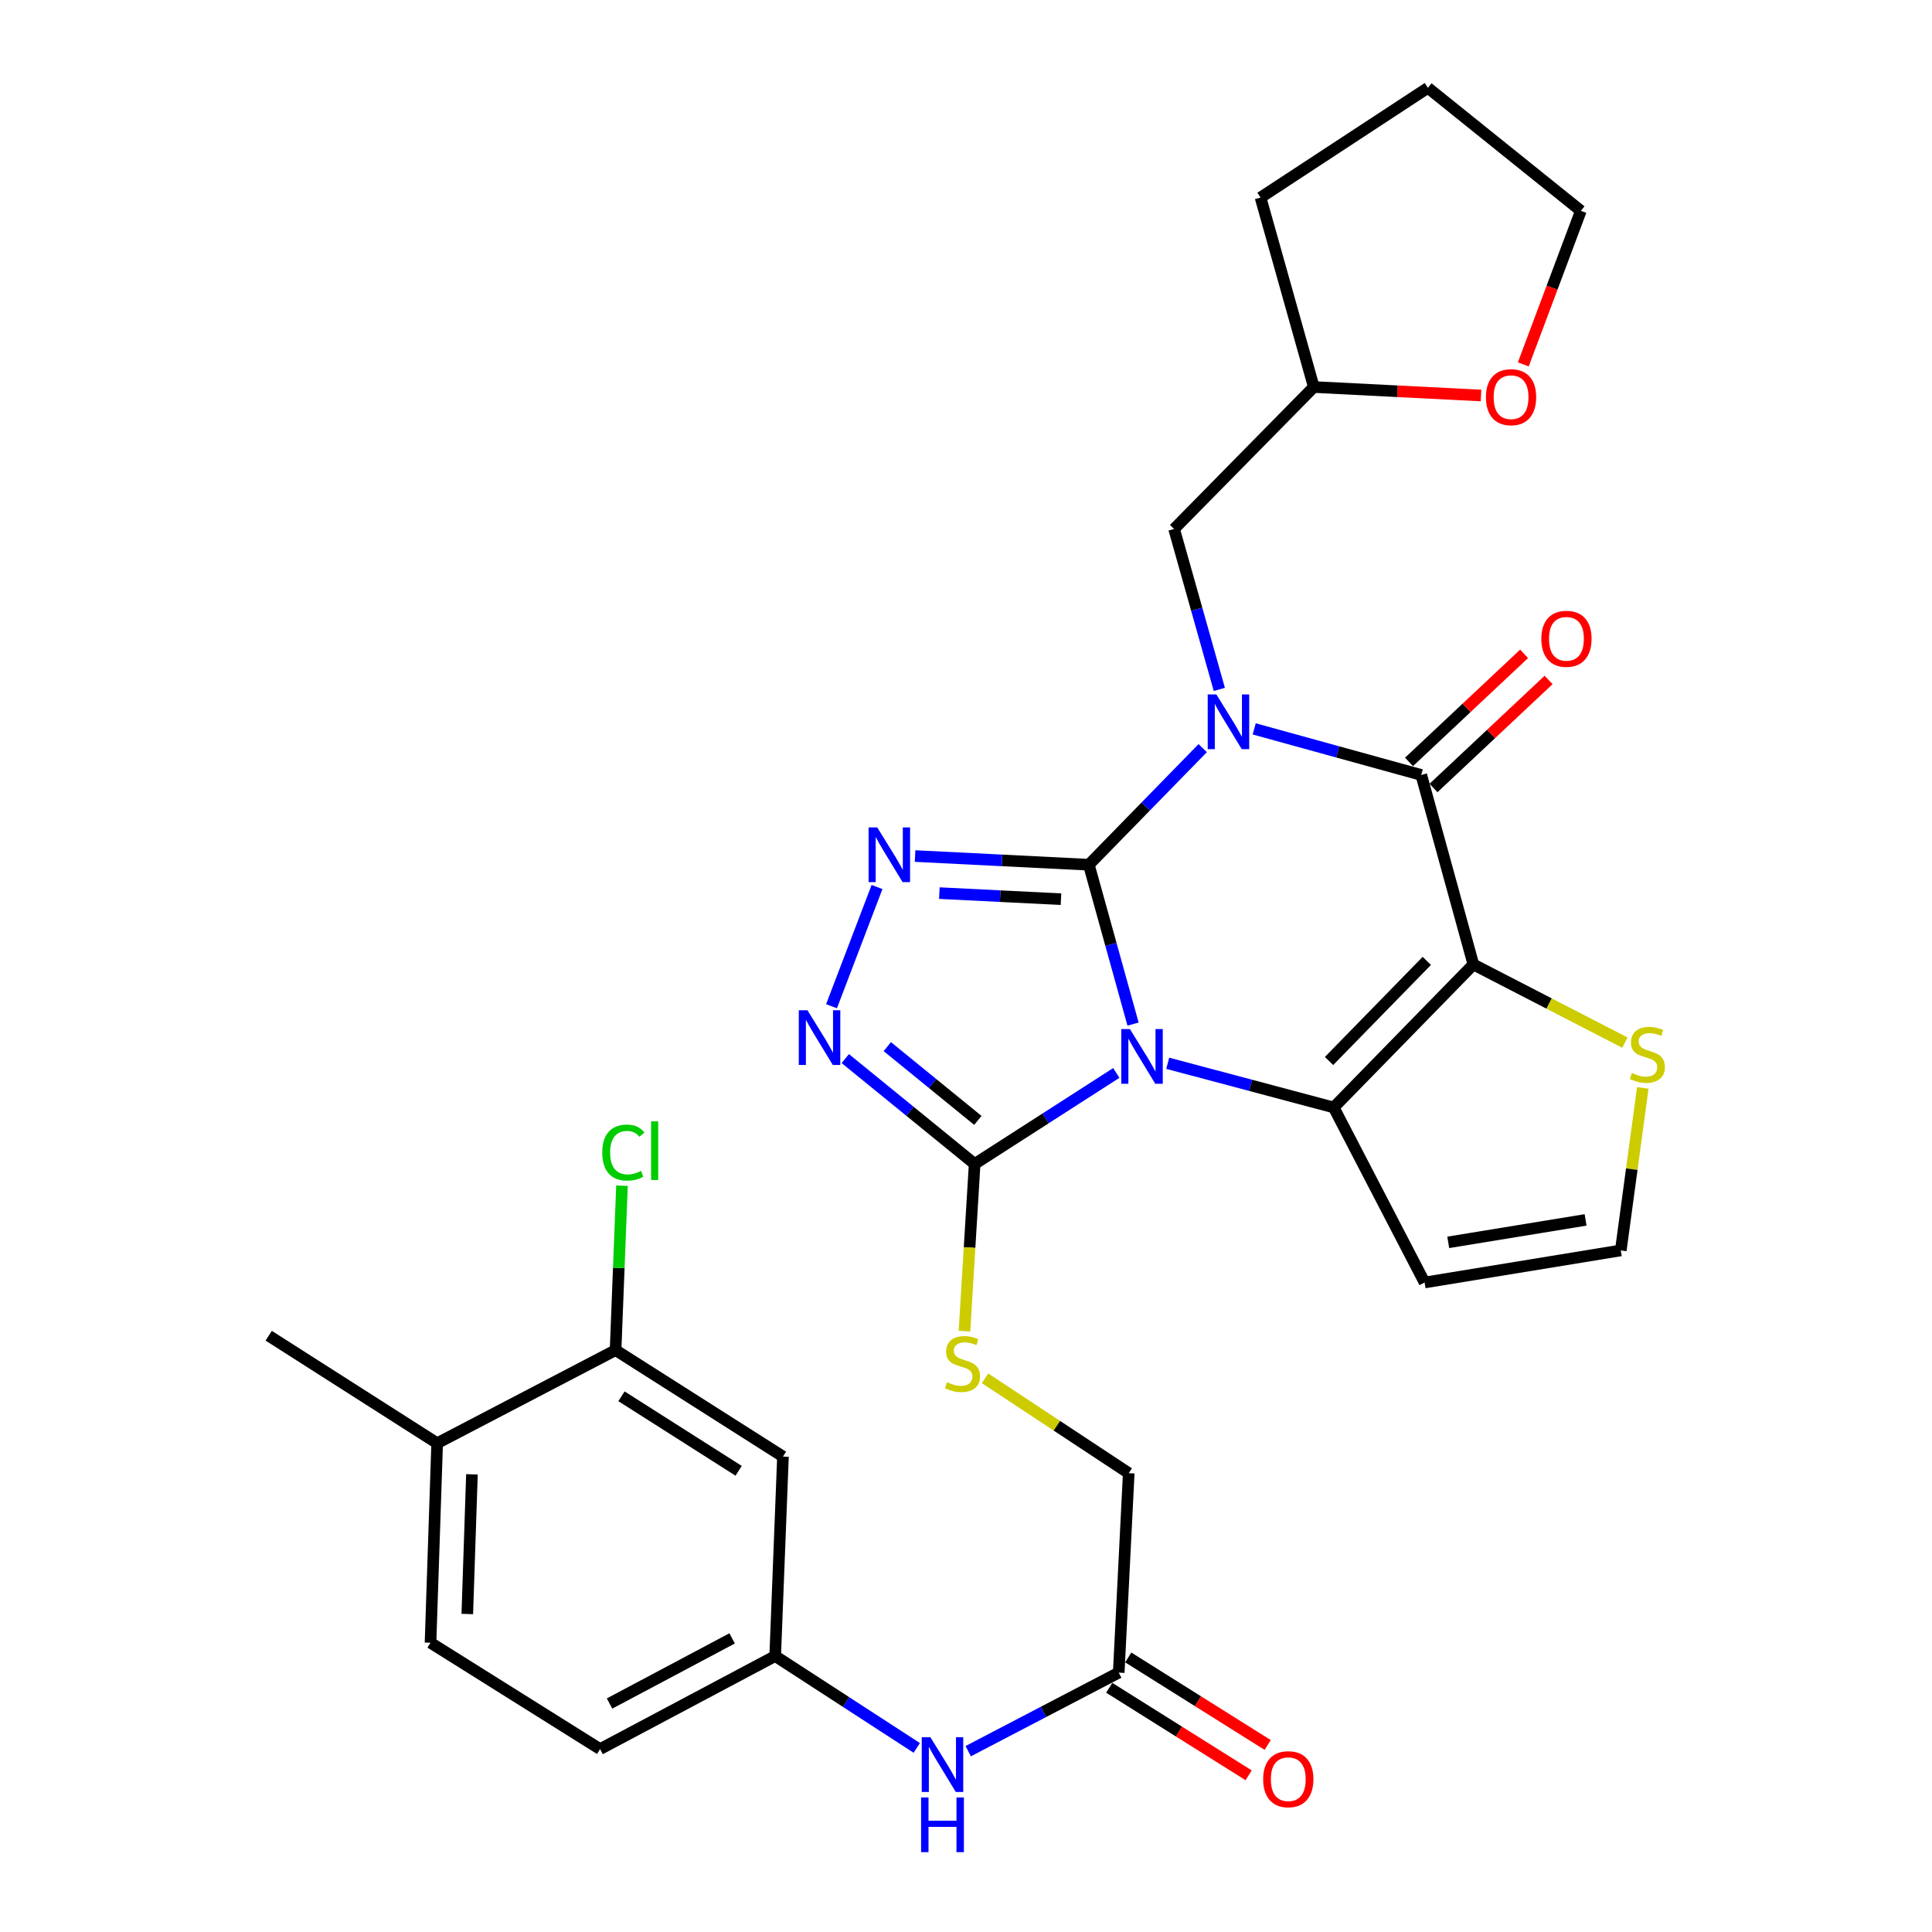 <?xml version='1.0' encoding='iso-8859-1'?>
<svg version='1.1' baseProfile='full'
              xmlns='http://www.w3.org/2000/svg'
                      xmlns:rdkit='http://www.rdkit.org/xml'
                      xmlns:xlink='http://www.w3.org/1999/xlink'
                  xml:space='preserve'
width='1000px' height='1000px' viewBox='0 0 1000 1000'>
<!-- END OF HEADER -->
<rect style='opacity:1.0;fill:#FFFFFF;stroke:none' width='1000' height='1000' x='0' y='0'> </rect>
<path class='bond-0' d='M 563.579,447.585 L 575.022,488.827' style='fill:none;fill-rule:evenodd;stroke:#000000;stroke-width:6px;stroke-linecap:butt;stroke-linejoin:miter;stroke-opacity:1' />
<path class='bond-0' d='M 575.022,488.827 L 586.464,530.069' style='fill:none;fill-rule:evenodd;stroke:#0000FF;stroke-width:6px;stroke-linecap:butt;stroke-linejoin:miter;stroke-opacity:1' />
<path class='bond-1' d='M 563.579,447.585 L 593.05,417.409' style='fill:none;fill-rule:evenodd;stroke:#000000;stroke-width:6px;stroke-linecap:butt;stroke-linejoin:miter;stroke-opacity:1' />
<path class='bond-1' d='M 593.05,417.409 L 622.52,387.234' style='fill:none;fill-rule:evenodd;stroke:#0000FF;stroke-width:6px;stroke-linecap:butt;stroke-linejoin:miter;stroke-opacity:1' />
<path class='bond-5' d='M 563.579,447.585 L 518.61,445.339' style='fill:none;fill-rule:evenodd;stroke:#000000;stroke-width:6px;stroke-linecap:butt;stroke-linejoin:miter;stroke-opacity:1' />
<path class='bond-5' d='M 518.61,445.339 L 473.641,443.093' style='fill:none;fill-rule:evenodd;stroke:#0000FF;stroke-width:6px;stroke-linecap:butt;stroke-linejoin:miter;stroke-opacity:1' />
<path class='bond-5' d='M 549.164,465.418 L 517.686,463.846' style='fill:none;fill-rule:evenodd;stroke:#000000;stroke-width:6px;stroke-linecap:butt;stroke-linejoin:miter;stroke-opacity:1' />
<path class='bond-5' d='M 517.686,463.846 L 486.207,462.274' style='fill:none;fill-rule:evenodd;stroke:#0000FF;stroke-width:6px;stroke-linecap:butt;stroke-linejoin:miter;stroke-opacity:1' />
<path class='bond-3' d='M 604.413,550.345 L 647.369,561.782' style='fill:none;fill-rule:evenodd;stroke:#0000FF;stroke-width:6px;stroke-linecap:butt;stroke-linejoin:miter;stroke-opacity:1' />
<path class='bond-3' d='M 647.369,561.782 L 690.324,573.218' style='fill:none;fill-rule:evenodd;stroke:#000000;stroke-width:6px;stroke-linecap:butt;stroke-linejoin:miter;stroke-opacity:1' />
<path class='bond-6' d='M 577.792,555.358 L 541.136,578.911' style='fill:none;fill-rule:evenodd;stroke:#0000FF;stroke-width:6px;stroke-linecap:butt;stroke-linejoin:miter;stroke-opacity:1' />
<path class='bond-6' d='M 541.136,578.911 L 504.479,602.465' style='fill:none;fill-rule:evenodd;stroke:#000000;stroke-width:6px;stroke-linecap:butt;stroke-linejoin:miter;stroke-opacity:1' />
<path class='bond-4' d='M 649.174,377.265 L 692.407,389.191' style='fill:none;fill-rule:evenodd;stroke:#0000FF;stroke-width:6px;stroke-linecap:butt;stroke-linejoin:miter;stroke-opacity:1' />
<path class='bond-4' d='M 692.407,389.191 L 735.64,401.116' style='fill:none;fill-rule:evenodd;stroke:#000000;stroke-width:6px;stroke-linecap:butt;stroke-linejoin:miter;stroke-opacity:1' />
<path class='bond-10' d='M 631.123,356.837 L 619.417,315.316' style='fill:none;fill-rule:evenodd;stroke:#0000FF;stroke-width:6px;stroke-linecap:butt;stroke-linejoin:miter;stroke-opacity:1' />
<path class='bond-10' d='M 619.417,315.316 L 607.712,273.795' style='fill:none;fill-rule:evenodd;stroke:#000000;stroke-width:6px;stroke-linecap:butt;stroke-linejoin:miter;stroke-opacity:1' />
<path class='bond-2' d='M 762.612,499.201 L 735.64,401.116' style='fill:none;fill-rule:evenodd;stroke:#000000;stroke-width:6px;stroke-linecap:butt;stroke-linejoin:miter;stroke-opacity:1' />
<path class='bond-8' d='M 762.612,499.201 L 801.833,519.435' style='fill:none;fill-rule:evenodd;stroke:#000000;stroke-width:6px;stroke-linecap:butt;stroke-linejoin:miter;stroke-opacity:1' />
<path class='bond-8' d='M 801.833,519.435 L 841.054,539.669' style='fill:none;fill-rule:evenodd;stroke:#CCCC00;stroke-width:6px;stroke-linecap:butt;stroke-linejoin:miter;stroke-opacity:1' />
<path class='bond-32' d='M 762.612,499.201 L 690.324,573.218' style='fill:none;fill-rule:evenodd;stroke:#000000;stroke-width:6px;stroke-linecap:butt;stroke-linejoin:miter;stroke-opacity:1' />
<path class='bond-32' d='M 738.512,497.357 L 687.911,549.169' style='fill:none;fill-rule:evenodd;stroke:#000000;stroke-width:6px;stroke-linecap:butt;stroke-linejoin:miter;stroke-opacity:1' />
<path class='bond-9' d='M 690.324,573.218 L 737.37,663.819' style='fill:none;fill-rule:evenodd;stroke:#000000;stroke-width:6px;stroke-linecap:butt;stroke-linejoin:miter;stroke-opacity:1' />
<path class='bond-16' d='M 741.982,407.871 L 771.768,379.904' style='fill:none;fill-rule:evenodd;stroke:#000000;stroke-width:6px;stroke-linecap:butt;stroke-linejoin:miter;stroke-opacity:1' />
<path class='bond-16' d='M 771.768,379.904 L 801.554,351.938' style='fill:none;fill-rule:evenodd;stroke:#FF0000;stroke-width:6px;stroke-linecap:butt;stroke-linejoin:miter;stroke-opacity:1' />
<path class='bond-16' d='M 729.298,394.362 L 759.084,366.395' style='fill:none;fill-rule:evenodd;stroke:#000000;stroke-width:6px;stroke-linecap:butt;stroke-linejoin:miter;stroke-opacity:1' />
<path class='bond-16' d='M 759.084,366.395 L 788.871,338.429' style='fill:none;fill-rule:evenodd;stroke:#FF0000;stroke-width:6px;stroke-linecap:butt;stroke-linejoin:miter;stroke-opacity:1' />
<path class='bond-7' d='M 453.945,459.12 L 430.394,520.818' style='fill:none;fill-rule:evenodd;stroke:#0000FF;stroke-width:6px;stroke-linecap:butt;stroke-linejoin:miter;stroke-opacity:1' />
<path class='bond-11' d='M 504.479,602.465 L 501.843,645.733' style='fill:none;fill-rule:evenodd;stroke:#000000;stroke-width:6px;stroke-linecap:butt;stroke-linejoin:miter;stroke-opacity:1' />
<path class='bond-11' d='M 501.843,645.733 L 499.207,689.001' style='fill:none;fill-rule:evenodd;stroke:#CCCC00;stroke-width:6px;stroke-linecap:butt;stroke-linejoin:miter;stroke-opacity:1' />
<path class='bond-31' d='M 504.479,602.465 L 471.001,575.193' style='fill:none;fill-rule:evenodd;stroke:#000000;stroke-width:6px;stroke-linecap:butt;stroke-linejoin:miter;stroke-opacity:1' />
<path class='bond-31' d='M 471.001,575.193 L 437.522,547.922' style='fill:none;fill-rule:evenodd;stroke:#0000FF;stroke-width:6px;stroke-linecap:butt;stroke-linejoin:miter;stroke-opacity:1' />
<path class='bond-31' d='M 506.138,579.916 L 482.703,560.826' style='fill:none;fill-rule:evenodd;stroke:#000000;stroke-width:6px;stroke-linecap:butt;stroke-linejoin:miter;stroke-opacity:1' />
<path class='bond-31' d='M 482.703,560.826 L 459.268,541.736' style='fill:none;fill-rule:evenodd;stroke:#0000FF;stroke-width:6px;stroke-linecap:butt;stroke-linejoin:miter;stroke-opacity:1' />
<path class='bond-33' d='M 850.305,563.102 L 844.609,605.158' style='fill:none;fill-rule:evenodd;stroke:#CCCC00;stroke-width:6px;stroke-linecap:butt;stroke-linejoin:miter;stroke-opacity:1' />
<path class='bond-33' d='M 844.609,605.158 L 838.914,647.214' style='fill:none;fill-rule:evenodd;stroke:#000000;stroke-width:6px;stroke-linecap:butt;stroke-linejoin:miter;stroke-opacity:1' />
<path class='bond-13' d='M 737.37,663.819 L 838.914,647.214' style='fill:none;fill-rule:evenodd;stroke:#000000;stroke-width:6px;stroke-linecap:butt;stroke-linejoin:miter;stroke-opacity:1' />
<path class='bond-13' d='M 749.611,643.041 L 820.692,631.418' style='fill:none;fill-rule:evenodd;stroke:#000000;stroke-width:6px;stroke-linecap:butt;stroke-linejoin:miter;stroke-opacity:1' />
<path class='bond-24' d='M 607.712,273.795 L 680.019,200.324' style='fill:none;fill-rule:evenodd;stroke:#000000;stroke-width:6px;stroke-linecap:butt;stroke-linejoin:miter;stroke-opacity:1' />
<path class='bond-22' d='M 509.847,713.404 L 547.038,737.958' style='fill:none;fill-rule:evenodd;stroke:#CCCC00;stroke-width:6px;stroke-linecap:butt;stroke-linejoin:miter;stroke-opacity:1' />
<path class='bond-22' d='M 547.038,737.958 L 584.23,762.512' style='fill:none;fill-rule:evenodd;stroke:#000000;stroke-width:6px;stroke-linecap:butt;stroke-linejoin:miter;stroke-opacity:1' />
<path class='bond-12' d='M 318.624,698.82 L 405.262,753.916' style='fill:none;fill-rule:evenodd;stroke:#000000;stroke-width:6px;stroke-linecap:butt;stroke-linejoin:miter;stroke-opacity:1' />
<path class='bond-12' d='M 321.676,722.721 L 382.322,761.288' style='fill:none;fill-rule:evenodd;stroke:#000000;stroke-width:6px;stroke-linecap:butt;stroke-linejoin:miter;stroke-opacity:1' />
<path class='bond-25' d='M 318.624,698.82 L 320.283,656.265' style='fill:none;fill-rule:evenodd;stroke:#000000;stroke-width:6px;stroke-linecap:butt;stroke-linejoin:miter;stroke-opacity:1' />
<path class='bond-25' d='M 320.283,656.265 L 321.942,613.711' style='fill:none;fill-rule:evenodd;stroke:#00CC00;stroke-width:6px;stroke-linecap:butt;stroke-linejoin:miter;stroke-opacity:1' />
<path class='bond-35' d='M 318.624,698.82 L 226.273,747.008' style='fill:none;fill-rule:evenodd;stroke:#000000;stroke-width:6px;stroke-linecap:butt;stroke-linejoin:miter;stroke-opacity:1' />
<path class='bond-14' d='M 405.262,753.916 L 401.237,857.159' style='fill:none;fill-rule:evenodd;stroke:#000000;stroke-width:6px;stroke-linecap:butt;stroke-linejoin:miter;stroke-opacity:1' />
<path class='bond-15' d='M 579.052,865.744 L 584.23,762.512' style='fill:none;fill-rule:evenodd;stroke:#000000;stroke-width:6px;stroke-linecap:butt;stroke-linejoin:miter;stroke-opacity:1' />
<path class='bond-17' d='M 579.052,865.744 L 540.099,886.076' style='fill:none;fill-rule:evenodd;stroke:#000000;stroke-width:6px;stroke-linecap:butt;stroke-linejoin:miter;stroke-opacity:1' />
<path class='bond-17' d='M 540.099,886.076 L 501.146,906.407' style='fill:none;fill-rule:evenodd;stroke:#0000FF;stroke-width:6px;stroke-linecap:butt;stroke-linejoin:miter;stroke-opacity:1' />
<path class='bond-20' d='M 574.126,873.591 L 610.211,896.241' style='fill:none;fill-rule:evenodd;stroke:#000000;stroke-width:6px;stroke-linecap:butt;stroke-linejoin:miter;stroke-opacity:1' />
<path class='bond-20' d='M 610.211,896.241 L 646.296,918.891' style='fill:none;fill-rule:evenodd;stroke:#FF0000;stroke-width:6px;stroke-linecap:butt;stroke-linejoin:miter;stroke-opacity:1' />
<path class='bond-20' d='M 583.977,857.897 L 620.062,880.547' style='fill:none;fill-rule:evenodd;stroke:#000000;stroke-width:6px;stroke-linecap:butt;stroke-linejoin:miter;stroke-opacity:1' />
<path class='bond-20' d='M 620.062,880.547 L 656.147,903.196' style='fill:none;fill-rule:evenodd;stroke:#FF0000;stroke-width:6px;stroke-linecap:butt;stroke-linejoin:miter;stroke-opacity:1' />
<path class='bond-18' d='M 474.512,904.711 L 437.874,880.935' style='fill:none;fill-rule:evenodd;stroke:#0000FF;stroke-width:6px;stroke-linecap:butt;stroke-linejoin:miter;stroke-opacity:1' />
<path class='bond-18' d='M 437.874,880.935 L 401.237,857.159' style='fill:none;fill-rule:evenodd;stroke:#000000;stroke-width:6px;stroke-linecap:butt;stroke-linejoin:miter;stroke-opacity:1' />
<path class='bond-26' d='M 401.237,857.159 L 310.605,905.326' style='fill:none;fill-rule:evenodd;stroke:#000000;stroke-width:6px;stroke-linecap:butt;stroke-linejoin:miter;stroke-opacity:1' />
<path class='bond-26' d='M 378.946,848.021 L 315.503,881.738' style='fill:none;fill-rule:evenodd;stroke:#000000;stroke-width:6px;stroke-linecap:butt;stroke-linejoin:miter;stroke-opacity:1' />
<path class='bond-19' d='M 226.273,747.008 L 222.834,850.282' style='fill:none;fill-rule:evenodd;stroke:#000000;stroke-width:6px;stroke-linecap:butt;stroke-linejoin:miter;stroke-opacity:1' />
<path class='bond-19' d='M 244.277,763.116 L 241.87,835.407' style='fill:none;fill-rule:evenodd;stroke:#000000;stroke-width:6px;stroke-linecap:butt;stroke-linejoin:miter;stroke-opacity:1' />
<path class='bond-28' d='M 226.273,747.008 L 139.079,691.367' style='fill:none;fill-rule:evenodd;stroke:#000000;stroke-width:6px;stroke-linecap:butt;stroke-linejoin:miter;stroke-opacity:1' />
<path class='bond-21' d='M 766.564,204.713 L 723.292,202.518' style='fill:none;fill-rule:evenodd;stroke:#FF0000;stroke-width:6px;stroke-linecap:butt;stroke-linejoin:miter;stroke-opacity:1' />
<path class='bond-21' d='M 723.292,202.518 L 680.019,200.324' style='fill:none;fill-rule:evenodd;stroke:#000000;stroke-width:6px;stroke-linecap:butt;stroke-linejoin:miter;stroke-opacity:1' />
<path class='bond-27' d='M 788.453,188.609 L 803.353,148.867' style='fill:none;fill-rule:evenodd;stroke:#FF0000;stroke-width:6px;stroke-linecap:butt;stroke-linejoin:miter;stroke-opacity:1' />
<path class='bond-27' d='M 803.353,148.867 L 818.253,109.125' style='fill:none;fill-rule:evenodd;stroke:#000000;stroke-width:6px;stroke-linecap:butt;stroke-linejoin:miter;stroke-opacity:1' />
<path class='bond-23' d='M 222.834,850.282 L 310.605,905.326' style='fill:none;fill-rule:evenodd;stroke:#000000;stroke-width:6px;stroke-linecap:butt;stroke-linejoin:miter;stroke-opacity:1' />
<path class='bond-29' d='M 680.019,200.324 L 652.451,102.259' style='fill:none;fill-rule:evenodd;stroke:#000000;stroke-width:6px;stroke-linecap:butt;stroke-linejoin:miter;stroke-opacity:1' />
<path class='bond-34' d='M 818.253,109.125 L 739.089,45.455' style='fill:none;fill-rule:evenodd;stroke:#000000;stroke-width:6px;stroke-linecap:butt;stroke-linejoin:miter;stroke-opacity:1' />
<path class='bond-30' d='M 652.451,102.259 L 739.089,45.455' style='fill:none;fill-rule:evenodd;stroke:#000000;stroke-width:6px;stroke-linecap:butt;stroke-linejoin:miter;stroke-opacity:1' />
<path  class='atom-1' d='M 584.847 532.643
L 594.127 547.643
Q 595.047 549.123, 596.527 551.803
Q 598.007 554.483, 598.087 554.643
L 598.087 532.643
L 601.847 532.643
L 601.847 560.963
L 597.967 560.963
L 588.007 544.563
Q 586.847 542.643, 585.607 540.443
Q 584.407 538.243, 584.047 537.563
L 584.047 560.963
L 580.367 560.963
L 580.367 532.643
L 584.847 532.643
' fill='#0000FF'/>
<path  class='atom-2' d='M 629.586 359.429
L 638.866 374.429
Q 639.786 375.909, 641.266 378.589
Q 642.746 381.269, 642.826 381.429
L 642.826 359.429
L 646.586 359.429
L 646.586 387.749
L 642.706 387.749
L 632.746 371.349
Q 631.586 369.429, 630.346 367.229
Q 629.146 365.029, 628.786 364.349
L 628.786 387.749
L 625.106 387.749
L 625.106 359.429
L 629.586 359.429
' fill='#0000FF'/>
<path  class='atom-6' d='M 454.056 428.268
L 463.336 443.268
Q 464.256 444.748, 465.736 447.428
Q 467.216 450.108, 467.296 450.268
L 467.296 428.268
L 471.056 428.268
L 471.056 456.588
L 467.176 456.588
L 457.216 440.188
Q 456.056 438.268, 454.816 436.068
Q 453.616 433.868, 453.256 433.188
L 453.256 456.588
L 449.576 456.588
L 449.576 428.268
L 454.056 428.268
' fill='#0000FF'/>
<path  class='atom-8' d='M 417.933 522.904
L 427.213 537.904
Q 428.133 539.384, 429.613 542.064
Q 431.093 544.744, 431.173 544.904
L 431.173 522.904
L 434.933 522.904
L 434.933 551.224
L 431.053 551.224
L 421.093 534.824
Q 419.933 532.904, 418.693 530.704
Q 417.493 528.504, 417.133 527.824
L 417.133 551.224
L 413.453 551.224
L 413.453 522.904
L 417.933 522.904
' fill='#0000FF'/>
<path  class='atom-9' d='M 844.667 555.38
Q 844.987 555.5, 846.307 556.06
Q 847.627 556.62, 849.067 556.98
Q 850.547 557.3, 851.987 557.3
Q 854.667 557.3, 856.227 556.02
Q 857.787 554.7, 857.787 552.42
Q 857.787 550.86, 856.987 549.9
Q 856.227 548.94, 855.027 548.42
Q 853.827 547.9, 851.827 547.3
Q 849.307 546.54, 847.787 545.82
Q 846.307 545.1, 845.227 543.58
Q 844.187 542.06, 844.187 539.5
Q 844.187 535.94, 846.587 533.74
Q 849.027 531.54, 853.827 531.54
Q 857.107 531.54, 860.827 533.1
L 859.907 536.18
Q 856.507 534.78, 853.947 534.78
Q 851.187 534.78, 849.667 535.94
Q 848.147 537.06, 848.187 539.02
Q 848.187 540.54, 848.947 541.46
Q 849.747 542.38, 850.867 542.9
Q 852.027 543.42, 853.947 544.02
Q 856.507 544.82, 858.027 545.62
Q 859.547 546.42, 860.627 548.06
Q 861.747 549.66, 861.747 552.42
Q 861.747 556.34, 859.107 558.46
Q 856.507 560.54, 852.147 560.54
Q 849.627 560.54, 847.707 559.98
Q 845.827 559.46, 843.587 558.54
L 844.667 555.38
' fill='#CCCC00'/>
<path  class='atom-12' d='M 490.189 715.427
Q 490.509 715.547, 491.829 716.107
Q 493.149 716.667, 494.589 717.027
Q 496.069 717.347, 497.509 717.347
Q 500.189 717.347, 501.749 716.067
Q 503.309 714.747, 503.309 712.467
Q 503.309 710.907, 502.509 709.947
Q 501.749 708.987, 500.549 708.467
Q 499.349 707.947, 497.349 707.347
Q 494.829 706.587, 493.309 705.867
Q 491.829 705.147, 490.749 703.627
Q 489.709 702.107, 489.709 699.547
Q 489.709 695.987, 492.109 693.787
Q 494.549 691.587, 499.349 691.587
Q 502.629 691.587, 506.349 693.147
L 505.429 696.227
Q 502.029 694.827, 499.469 694.827
Q 496.709 694.827, 495.189 695.987
Q 493.669 697.107, 493.709 699.067
Q 493.709 700.587, 494.469 701.507
Q 495.269 702.427, 496.389 702.947
Q 497.549 703.467, 499.469 704.067
Q 502.029 704.867, 503.549 705.667
Q 505.069 706.467, 506.149 708.107
Q 507.269 709.707, 507.269 712.467
Q 507.269 716.387, 504.629 718.507
Q 502.029 720.587, 497.669 720.587
Q 495.149 720.587, 493.229 720.027
Q 491.349 719.507, 489.109 718.587
L 490.189 715.427
' fill='#CCCC00'/>
<path  class='atom-17' d='M 797.789 330.638
Q 797.789 323.838, 801.149 320.038
Q 804.509 316.238, 810.789 316.238
Q 817.069 316.238, 820.429 320.038
Q 823.789 323.838, 823.789 330.638
Q 823.789 337.518, 820.389 341.438
Q 816.989 345.318, 810.789 345.318
Q 804.549 345.318, 801.149 341.438
Q 797.789 337.558, 797.789 330.638
M 810.789 342.118
Q 815.109 342.118, 817.429 339.238
Q 819.789 336.318, 819.789 330.638
Q 819.789 325.078, 817.429 322.278
Q 815.109 319.438, 810.789 319.438
Q 806.469 319.438, 804.109 322.238
Q 801.789 325.038, 801.789 330.638
Q 801.789 336.358, 804.109 339.238
Q 806.469 342.118, 810.789 342.118
' fill='#FF0000'/>
<path  class='atom-18' d='M 481.573 899.196
L 490.853 914.196
Q 491.773 915.676, 493.253 918.356
Q 494.733 921.036, 494.813 921.196
L 494.813 899.196
L 498.573 899.196
L 498.573 927.516
L 494.693 927.516
L 484.733 911.116
Q 483.573 909.196, 482.333 906.996
Q 481.133 904.796, 480.773 904.116
L 480.773 927.516
L 477.093 927.516
L 477.093 899.196
L 481.573 899.196
' fill='#0000FF'/>
<path  class='atom-18' d='M 476.753 930.348
L 480.593 930.348
L 480.593 942.388
L 495.073 942.388
L 495.073 930.348
L 498.913 930.348
L 498.913 958.668
L 495.073 958.668
L 495.073 945.588
L 480.593 945.588
L 480.593 958.668
L 476.753 958.668
L 476.753 930.348
' fill='#0000FF'/>
<path  class='atom-21' d='M 653.812 920.909
Q 653.812 914.109, 657.172 910.309
Q 660.532 906.509, 666.812 906.509
Q 673.092 906.509, 676.452 910.309
Q 679.812 914.109, 679.812 920.909
Q 679.812 927.789, 676.412 931.709
Q 673.012 935.589, 666.812 935.589
Q 660.572 935.589, 657.172 931.709
Q 653.812 927.829, 653.812 920.909
M 666.812 932.389
Q 671.132 932.389, 673.452 929.509
Q 675.812 926.589, 675.812 920.909
Q 675.812 915.349, 673.452 912.549
Q 671.132 909.709, 666.812 909.709
Q 662.492 909.709, 660.132 912.509
Q 657.812 915.309, 657.812 920.909
Q 657.812 926.629, 660.132 929.509
Q 662.492 932.389, 666.812 932.389
' fill='#FF0000'/>
<path  class='atom-22' d='M 769.119 205.582
Q 769.119 198.782, 772.479 194.982
Q 775.839 191.182, 782.119 191.182
Q 788.399 191.182, 791.759 194.982
Q 795.119 198.782, 795.119 205.582
Q 795.119 212.462, 791.719 216.382
Q 788.319 220.262, 782.119 220.262
Q 775.879 220.262, 772.479 216.382
Q 769.119 212.502, 769.119 205.582
M 782.119 217.062
Q 786.439 217.062, 788.759 214.182
Q 791.119 211.262, 791.119 205.582
Q 791.119 200.022, 788.759 197.222
Q 786.439 194.382, 782.119 194.382
Q 777.799 194.382, 775.439 197.182
Q 773.119 199.982, 773.119 205.582
Q 773.119 211.302, 775.439 214.182
Q 777.799 217.062, 782.119 217.062
' fill='#FF0000'/>
<path  class='atom-26' d='M 311.729 596.568
Q 311.729 589.528, 315.009 585.848
Q 318.329 582.128, 324.609 582.128
Q 330.449 582.128, 333.569 586.248
L 330.929 588.408
Q 328.649 585.408, 324.609 585.408
Q 320.329 585.408, 318.049 588.288
Q 315.809 591.128, 315.809 596.568
Q 315.809 602.168, 318.129 605.048
Q 320.489 607.928, 325.049 607.928
Q 328.169 607.928, 331.809 606.048
L 332.929 609.048
Q 331.449 610.008, 329.209 610.568
Q 326.969 611.128, 324.489 611.128
Q 318.329 611.128, 315.009 607.368
Q 311.729 603.608, 311.729 596.568
' fill='#00CC00'/>
<path  class='atom-26' d='M 337.009 580.408
L 340.689 580.408
L 340.689 610.768
L 337.009 610.768
L 337.009 580.408
' fill='#00CC00'/>
</svg>
